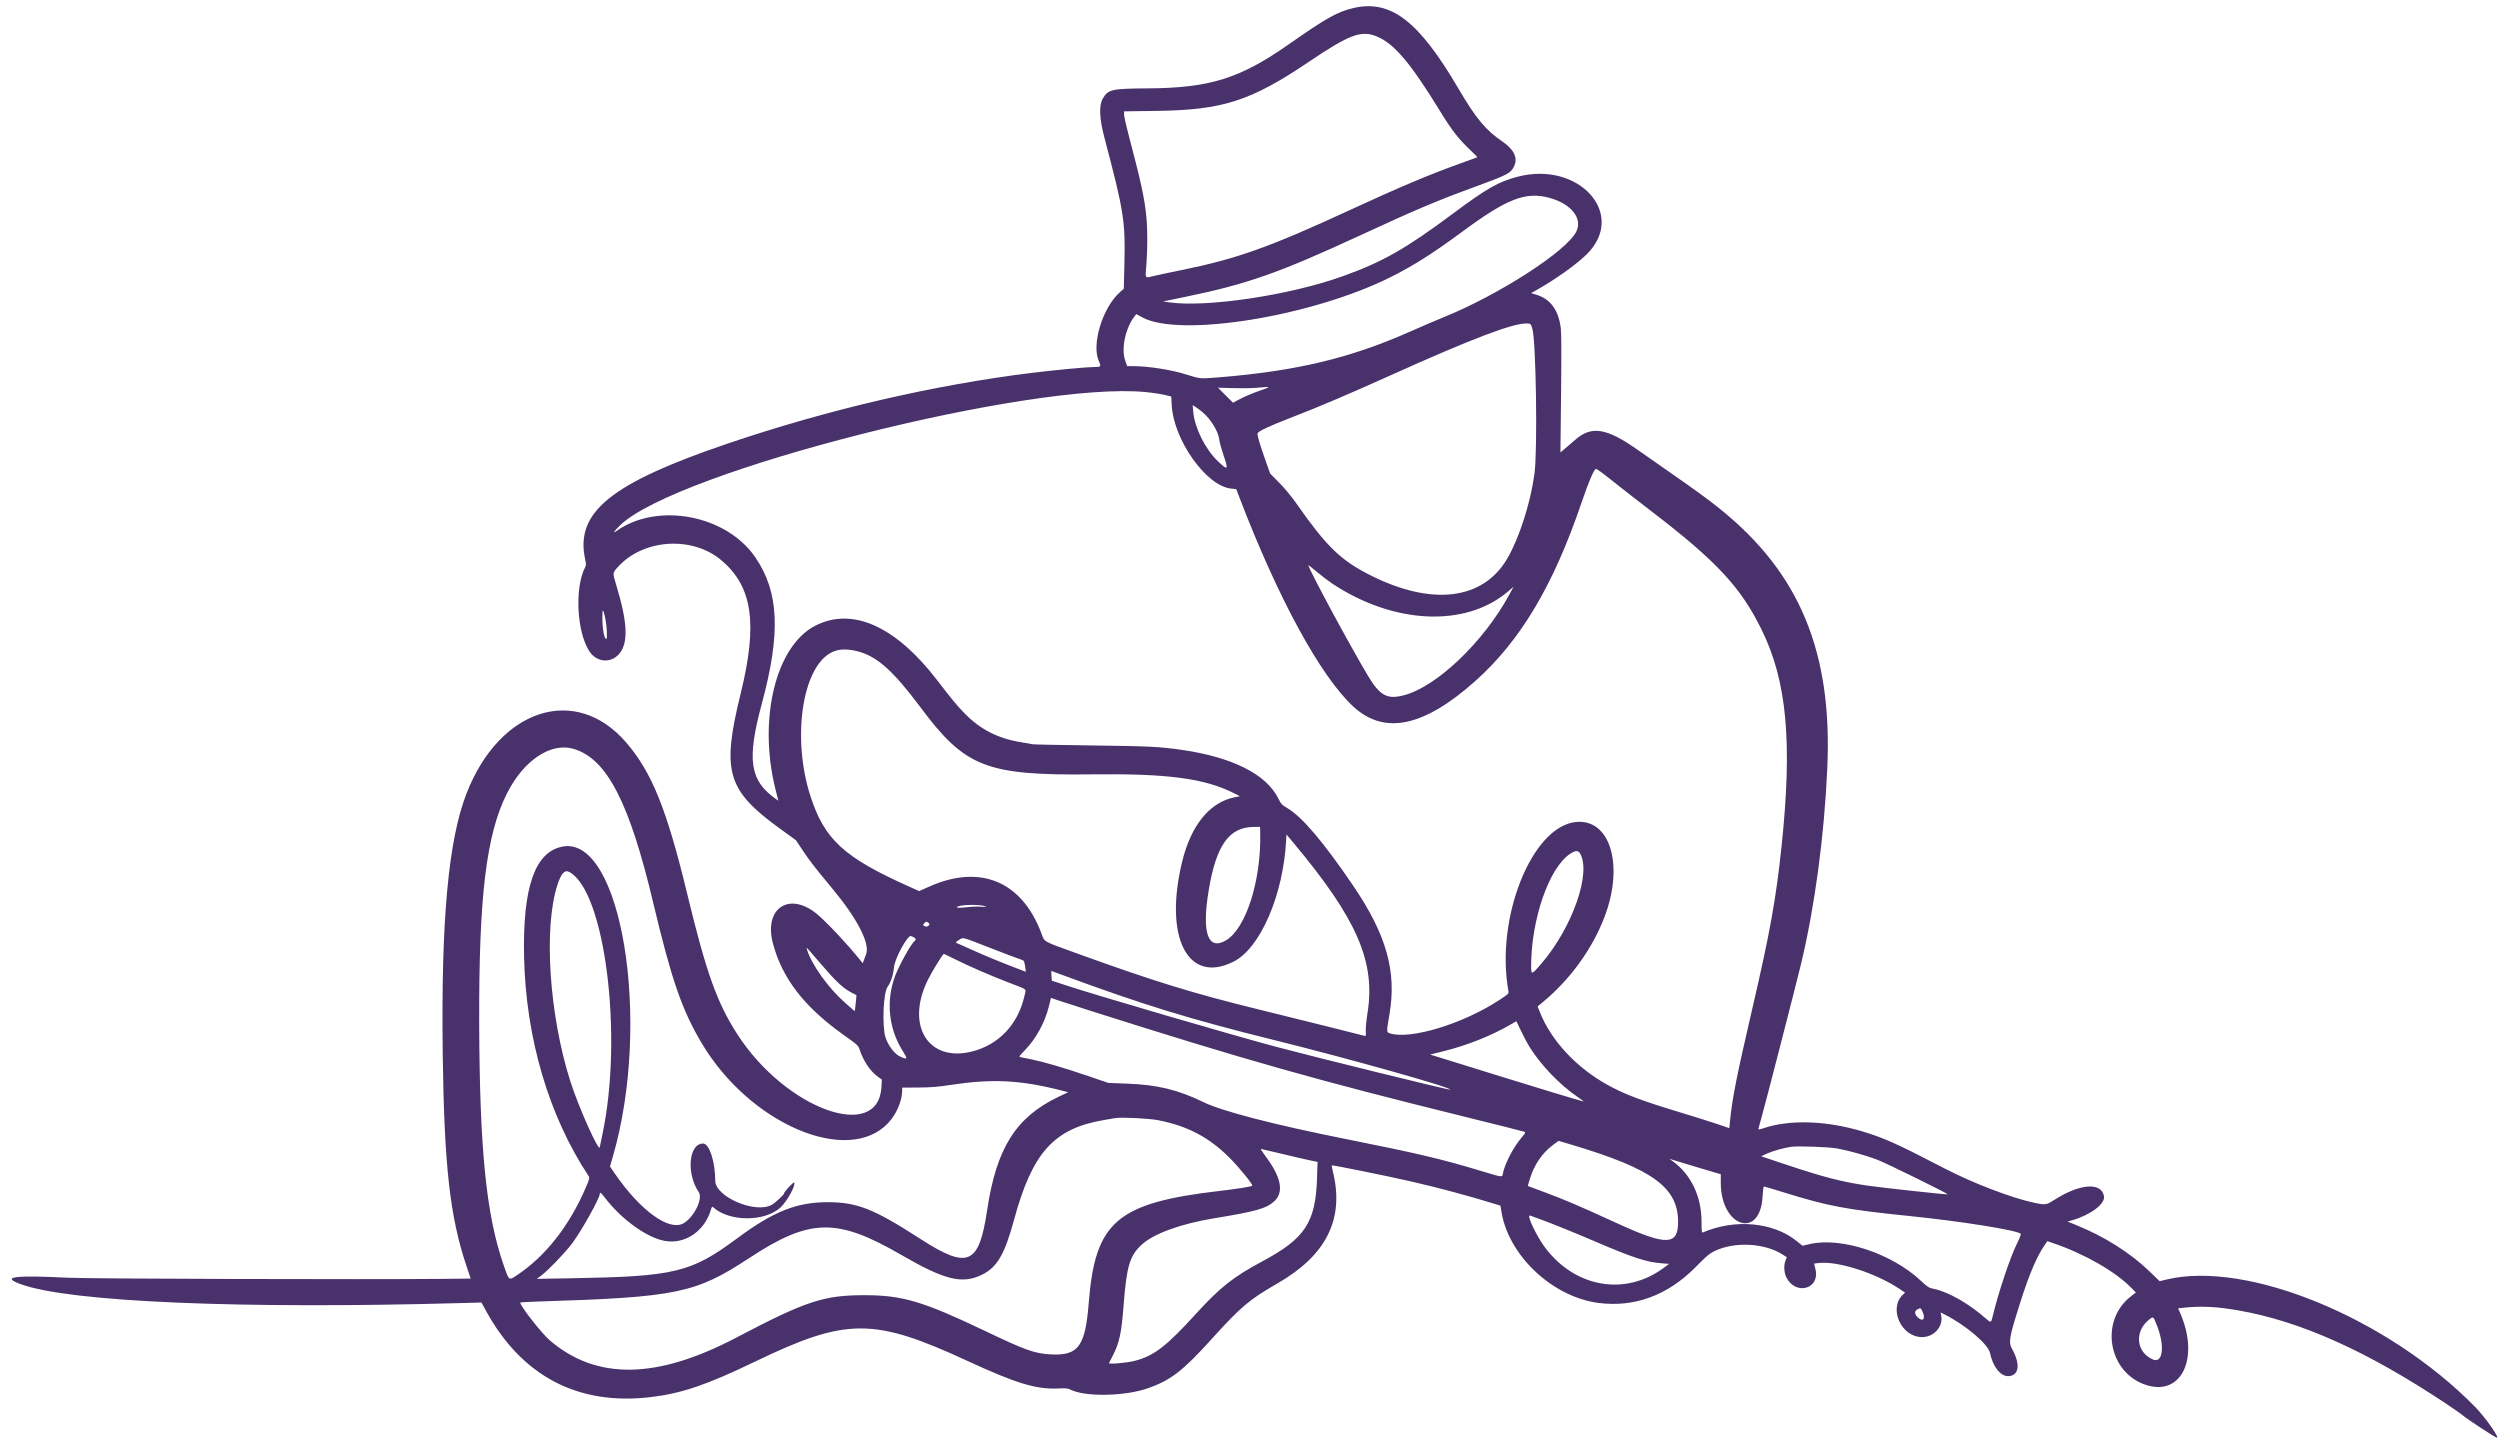 <?xml version="1.0" encoding="UTF-8" standalone="no"?><svg xmlns="http://www.w3.org/2000/svg" xmlns:xlink="http://www.w3.org/1999/xlink" fill="#49326b" height="214.5" preserveAspectRatio="xMidYMid meet" version="1" viewBox="1.8 85.3 372.6 214.5" width="372.6" zoomAndPan="magnify"><g id="change1_1"><path d="M203.667 86.464 C 201.215 87.003,199.565 87.920,193.903 91.887 C 186.591 97.010,182.120 98.410,172.867 98.472 C 167.474 98.507,166.963 98.621,166.173 99.966 C 165.558 101.012,165.642 102.950,166.431 105.933 C 169.313 116.836,169.540 118.286,169.378 124.784 L 169.289 128.333 168.668 128.891 C 166.113 131.188,164.455 136.661,165.570 139.114 C 165.944 139.937,165.895 140.000,164.884 140.000 C 163.793 140.000,159.048 140.445,155.600 140.871 C 140.943 142.680,125.217 146.335,110.267 151.405 C 92.875 157.304,87.524 161.625,88.998 168.581 C 89.167 169.379,89.168 169.543,88.999 169.868 C 87.438 172.886,87.756 179.404,89.606 182.321 C 90.694 184.037,92.869 184.226,94.117 182.711 C 95.467 181.073,95.334 178.072,93.668 172.576 C 93.069 170.601,93.058 170.695,94.015 169.672 C 97.820 165.605,105.007 165.185,109.287 168.780 C 113.959 172.703,114.763 178.215,112.190 188.667 C 109.328 200.292,110.128 203.056,118.014 208.778 L 120.431 210.531 121.424 212.028 C 122.445 213.565,123.262 214.618,125.837 217.716 C 129.571 222.206,131.485 225.915,130.888 227.506 C 130.772 227.814,130.611 228.246,130.530 228.465 L 130.382 228.864 130.158 228.583 C 128.092 226.004,124.866 222.567,123.446 221.432 C 119.356 218.163,115.633 220.719,116.986 225.867 C 118.363 231.104,121.646 235.359,127.555 239.562 C 129.647 241.051,129.720 241.119,129.934 241.775 C 130.471 243.415,131.514 244.968,132.607 245.753 L 133.230 246.200 133.174 247.267 C 132.732 255.637,118.889 250.602,111.699 239.455 C 108.653 234.735,107.067 230.288,104.209 218.467 C 101.160 205.854,98.934 200.352,95.084 195.912 C 87.584 187.263,76.275 190.888,71.345 203.522 C 68.613 210.524,67.523 222.452,67.785 242.467 C 68.002 259.008,68.857 266.636,71.314 273.963 L 71.950 275.860 67.475 275.906 C 56.737 276.017,15.164 275.890,12.067 275.737 C 3.763 275.326,1.831 275.595,4.979 276.724 C 12.287 279.345,37.626 280.424,70.478 279.512 L 73.557 279.427 74.195 280.598 C 79.529 290.384,87.901 294.798,98.725 293.532 C 103.370 292.988,107.096 291.724,114.333 288.236 C 127.963 281.667,131.975 281.654,146.000 288.137 C 153.315 291.518,156.282 292.408,159.654 292.235 C 160.655 292.184,160.953 292.216,161.364 292.421 C 163.582 293.529,169.557 293.405,172.964 292.181 C 176.363 290.960,178.098 289.610,182.454 284.793 C 186.747 280.048,188.007 278.985,192.185 276.583 C 199.516 272.370,202.199 266.950,200.449 259.891 C 200.334 259.428,200.267 259.022,200.299 258.990 C 200.377 258.912,208.920 260.644,212.181 261.399 C 216.417 262.379,220.607 263.506,224.679 264.760 L 225.424 264.989 225.592 265.992 C 226.681 272.469,233.183 278.572,239.963 279.479 C 245.366 280.202,250.342 278.377,254.524 274.138 C 256.170 272.469,256.606 272.103,257.380 271.738 C 260.376 270.324,264.806 270.559,267.476 272.273 L 268.113 272.682 267.923 273.137 C 267.624 273.852,267.681 274.972,268.052 275.704 C 269.432 278.425,273.079 277.400,272.382 274.488 L 272.177 273.630 272.760 273.550 C 275.540 273.169,281.330 275.003,284.894 277.394 L 285.734 277.958 285.453 278.212 C 283.200 280.251,285.138 284.607,288.287 284.580 C 290.050 284.565,291.428 283.018,291.124 281.396 L 291.033 280.911 291.616 281.204 C 294.747 282.778,298.119 285.634,298.389 286.942 C 298.804 288.955,299.924 290.400,301.069 290.400 C 302.692 290.400,302.975 288.683,301.722 286.435 C 301.113 285.341,301.210 284.757,302.876 279.496 C 304.234 275.211,305.338 272.611,306.552 270.842 L 306.935 270.283 307.834 270.590 C 312.501 272.183,317.112 274.831,319.497 277.287 L 320.127 277.936 319.396 278.501 C 314.627 282.191,316.030 290.010,321.774 291.755 C 327.003 293.343,329.634 287.618,326.727 280.980 L 326.427 280.294 327.113 280.218 C 329.837 279.918,332.136 280.026,335.467 280.612 C 344.764 282.248,354.663 286.706,366.467 294.572 C 367.567 295.306,368.665 296.078,368.908 296.289 C 369.510 296.812,373.588 299.488,373.912 299.573 C 374.445 299.713,372.214 296.534,370.688 294.980 C 357.712 281.766,336.787 273.120,324.730 275.992 L 323.673 276.244 322.201 274.822 C 319.273 271.994,315.396 269.553,311.076 267.818 L 309.952 267.366 310.676 267.156 C 313.414 266.359,315.593 264.702,315.380 263.576 C 314.974 261.427,311.733 261.703,307.829 264.218 C 306.815 264.871,306.605 264.900,305.109 264.591 C 301.745 263.896,295.877 261.657,291.617 259.443 C 284.582 255.786,282.665 254.921,279.418 253.940 C 274.005 252.304,268.497 252.126,264.616 253.461 C 264.204 253.603,263.867 253.666,263.867 253.602 C 263.867 253.537,264.079 252.746,264.339 251.842 C 264.845 250.085,269.472 232.111,270.219 229.000 C 272.280 220.423,273.697 209.843,274.144 199.701 C 274.904 182.453,270.020 170.690,258.133 161.138 C 256.319 159.679,254.736 158.525,250.600 155.644 C 248.913 154.469,246.813 153.000,245.933 152.381 C 241.237 149.073,238.997 148.708,236.560 150.857 C 236.216 151.161,235.581 151.706,235.150 152.069 L 234.366 152.728 234.462 143.997 C 234.526 138.172,234.511 134.908,234.419 134.189 C 234.072 131.495,232.882 129.870,230.784 129.226 L 229.997 128.984 230.565 128.669 C 233.493 127.044,236.817 124.681,238.352 123.135 C 244.262 117.181,237.118 109.254,227.990 111.639 C 225.118 112.390,223.418 113.360,218.287 117.180 C 211.262 122.410,207.838 124.351,201.867 126.489 C 193.943 129.326,181.515 131.175,175.933 130.348 L 175.133 130.230 178.533 129.529 C 187.652 127.650,192.407 125.979,204.333 120.466 C 212.658 116.618,215.971 115.211,221.267 113.276 C 226.566 111.340,226.945 111.145,227.459 110.082 C 228.058 108.845,227.446 107.563,225.684 106.366 C 223.225 104.697,221.745 102.910,219.142 98.467 C 213.294 88.483,209.138 85.260,203.667 86.464 M206.978 90.726 C 209.587 91.799,212.007 94.653,216.440 101.885 C 218.251 104.839,219.215 106.059,221.256 107.981 C 221.674 108.374,221.997 108.714,221.974 108.737 C 221.952 108.759,220.973 109.118,219.800 109.534 C 215.085 111.206,210.444 113.159,202.933 116.630 C 190.961 122.164,186.090 123.895,177.732 125.586 C 175.935 125.950,174.058 126.350,173.561 126.474 C 172.423 126.760,172.479 126.865,172.653 124.789 C 172.837 122.586,172.842 119.519,172.664 117.714 C 172.373 114.765,171.912 112.637,169.938 105.133 C 169.610 103.887,169.340 102.648,169.338 102.381 L 169.333 101.896 174.167 101.830 C 184.062 101.695,188.206 100.358,196.906 94.492 C 202.933 90.428,204.672 89.778,206.978 90.726 M232.802 114.810 C 235.992 115.694,237.702 117.873,236.732 119.819 C 235.272 122.749,225.203 129.244,216.933 132.591 C 215.870 133.021,213.596 133.996,211.880 134.757 C 203.036 138.681,194.958 140.608,183.451 141.538 C 180.635 141.766,180.666 141.768,178.667 141.132 C 176.381 140.405,172.950 139.867,170.599 139.867 L 169.798 139.867 169.499 139.033 C 168.874 137.291,169.540 134.165,170.907 132.422 L 171.151 132.111 172.019 132.589 C 177.621 135.668,197.366 132.469,209.108 126.580 C 212.447 124.906,215.406 123.030,219.600 119.930 C 226.447 114.869,229.184 113.807,232.802 114.810 M230.172 134.252 C 230.732 135.941,230.976 152.393,230.494 155.933 C 229.897 160.309,228.214 165.538,226.420 168.588 C 222.814 174.721,215.224 175.644,206.090 171.061 C 201.628 168.822,199.536 166.795,195.000 160.316 C 194.283 159.292,193.257 158.054,192.452 157.242 L 191.104 155.882 190.496 154.174 C 189.639 151.769,189.168 150.197,189.222 149.919 C 189.288 149.575,190.775 148.877,194.600 147.393 C 198.622 145.834,202.730 144.083,209.133 141.200 C 221.270 135.736,227.367 133.423,229.400 133.510 C 229.921 133.533,229.939 133.550,230.172 134.252 M189.600 143.508 C 188.683 143.824,187.401 144.359,186.750 144.698 L 185.567 145.312 184.444 144.197 L 183.321 143.081 185.627 143.149 C 186.895 143.186,188.503 143.161,189.200 143.093 C 191.306 142.888,191.329 142.912,189.600 143.508 M172.553 143.736 C 173.921 143.871,174.952 144.039,175.882 144.277 L 176.364 144.401 176.435 145.700 C 176.716 150.874,181.587 157.729,185.258 158.116 L 186.050 158.200 186.509 159.400 C 192.242 174.402,198.583 186.057,203.477 190.588 C 208.124 194.891,214.009 193.657,221.722 186.763 C 228.407 180.786,233.299 172.576,237.469 160.333 C 238.592 157.038,239.378 155.200,239.664 155.200 C 239.855 155.200,240.446 155.638,243.000 157.670 C 244.027 158.487,246.187 160.167,247.800 161.402 C 257.630 168.928,261.207 172.761,264.344 179.133 C 268.121 186.808,268.959 195.871,267.327 211.400 C 266.502 219.252,265.603 224.253,263.016 235.400 C 260.606 245.786,259.980 248.941,259.628 252.487 L 259.533 253.440 257.800 252.847 C 256.847 252.521,254.477 251.773,252.533 251.186 C 246.291 249.301,243.959 248.419,241.287 246.933 C 236.738 244.403,233.009 240.394,231.339 236.237 L 230.964 235.304 231.849 234.567 C 235.917 231.177,239.208 226.590,240.986 221.830 C 243.860 214.139,241.750 207.290,236.667 207.809 C 230.098 208.479,224.649 222.132,226.612 233.002 C 226.682 233.387,226.627 233.443,225.376 234.269 C 219.921 237.869,212.077 240.280,208.967 239.314 C 208.429 239.147,208.429 239.138,208.882 236.498 C 209.981 230.093,208.445 224.624,203.498 217.333 C 199.070 210.808,195.856 207.022,193.649 205.733 C 192.850 205.266,192.729 205.134,192.300 204.272 C 190.515 200.686,185.448 198.142,177.935 197.062 C 174.591 196.581,173.065 196.506,164.533 196.401 C 159.803 196.342,155.813 196.261,155.667 196.221 C 155.520 196.180,154.787 196.051,154.039 195.933 C 150.610 195.393,147.909 194.022,145.585 191.642 C 144.423 190.452,143.730 189.615,141.497 186.705 C 135.274 178.594,128.799 175.708,123.267 178.578 C 117.398 181.622,114.763 192.520,117.377 202.940 L 117.804 204.640 117.402 204.355 C 113.537 201.615,113.088 198.534,115.336 190.200 C 118.179 179.659,117.916 173.578,114.394 168.391 C 110.093 162.058,99.834 160.093,93.700 164.426 C 93.046 164.888,93.311 164.465,94.236 163.572 C 102.595 155.502,155.642 142.067,172.553 143.736 M181.022 146.730 C 182.249 147.756,183.374 149.585,183.509 150.776 C 183.553 151.166,183.832 152.197,184.128 153.067 C 184.922 155.399,184.839 155.492,183.286 154.011 C 181.435 152.246,179.841 149.038,179.641 146.673 L 179.556 145.679 179.987 145.952 C 180.223 146.102,180.689 146.452,181.022 146.730 M200.281 172.225 C 209.441 178.346,220.181 178.861,226.521 173.483 L 227.380 172.753 226.734 173.943 C 222.899 181.007,215.887 187.683,210.990 188.936 C 208.526 189.566,207.455 188.977,205.682 186.016 C 202.943 181.443,196.800 170.041,196.800 169.532 C 196.800 169.497,197.361 169.940,198.047 170.517 C 198.733 171.094,199.738 171.862,200.281 172.225 M92.229 179.167 C 92.278 180.081,92.255 180.533,92.161 180.533 C 91.788 180.533,91.491 178.439,91.595 176.533 C 91.646 175.603,92.151 177.703,92.229 179.167 M129.495 182.341 C 132.449 183.055,134.874 185.199,139.033 190.776 C 145.673 199.679,148.823 200.900,164.657 200.710 C 175.793 200.576,181.327 201.312,185.682 203.507 L 186.596 203.968 185.798 204.127 C 182.121 204.862,179.333 208.263,178.011 213.628 C 175.216 224.967,178.811 232.049,185.628 228.636 C 189.648 226.625,193.090 218.647,193.497 210.400 L 193.533 209.667 194.592 210.933 C 204.032 222.226,206.829 228.649,205.616 236.244 C 205.448 237.295,205.331 238.513,205.355 238.951 C 205.397 239.694,205.382 239.742,205.133 239.671 C 204.688 239.542,194.088 236.900,189.333 235.733 C 179.555 233.331,173.781 231.550,162.333 227.404 C 157.094 225.507,157.507 225.740,157.006 224.400 C 154.105 216.640,147.884 214.050,140.288 217.440 L 138.790 218.108 137.187 217.389 C 127.573 213.073,124.683 210.417,122.595 203.971 C 119.801 195.344,121.342 184.774,125.720 182.540 C 126.724 182.028,127.933 181.964,129.495 182.341 M87.362 196.931 C 92.271 198.447,95.603 204.906,99.127 219.733 C 101.882 231.326,103.413 235.767,106.375 240.765 C 113.503 252.790,128.141 259.070,134.163 252.686 C 135.399 251.376,136.254 249.388,136.265 247.800 L 136.267 247.400 138.634 247.386 C 140.457 247.375,141.521 247.293,143.273 247.025 C 149.763 246.034,153.949 246.251,160.331 247.910 L 160.996 248.083 159.543 248.777 C 153.209 251.803,150.304 256.421,148.924 265.661 C 147.700 273.849,146.080 274.538,138.924 269.913 C 132.031 265.460,129.511 264.465,125.133 264.473 C 120.520 264.481,117.060 265.862,111.699 269.838 C 104.769 274.976,102.402 275.547,86.933 275.812 L 81.800 275.900 82.400 275.459 C 83.458 274.680,86.063 271.975,87.091 270.587 C 88.550 268.619,91.200 263.858,91.200 263.206 C 91.200 262.935,91.405 263.081,91.846 263.667 C 94.372 267.020,98.259 269.829,100.975 270.263 C 103.945 270.737,106.813 268.774,107.742 265.632 C 107.891 265.126,107.933 265.085,108.121 265.254 C 110.529 267.416,115.825 267.413,118.138 265.249 C 119.122 264.329,120.421 261.958,120.167 261.547 C 120.080 261.405,118.667 262.907,118.667 263.142 C 118.667 263.355,117.347 264.581,116.792 264.883 C 114.343 266.217,108.403 263.662,108.399 261.273 C 108.394 258.412,107.518 255.733,106.586 255.733 C 104.450 255.733,104.055 260.212,105.946 262.983 C 106.584 263.918,105.308 266.589,103.753 267.575 C 101.636 268.917,97.303 265.825,93.437 260.214 L 92.711 259.160 93.158 257.614 C 98.958 237.524,94.403 209.720,85.600 211.482 C 81.507 212.301,79.683 217.571,79.908 227.933 C 80.168 239.979,83.586 251.595,89.498 260.533 C 89.711 260.855,89.697 260.918,89.090 262.333 C 86.653 268.014,83.077 272.556,78.828 275.367 C 77.611 276.172,77.680 276.226,76.842 273.800 C 74.264 266.336,73.282 256.571,73.220 237.800 C 73.158 218.914,74.270 209.694,77.350 203.566 C 79.856 198.579,83.939 195.874,87.362 196.931 M189.621 209.367 C 189.798 216.517,187.490 223.747,184.480 225.474 C 181.812 227.004,180.897 224.306,181.944 218.000 C 183.060 211.284,184.966 208.590,188.633 208.545 L 189.600 208.533 189.621 209.367 M237.250 212.433 C 239.042 215.265,236.204 223.447,231.538 228.908 C 230.098 230.592,230.000 230.620,230.000 229.345 C 230.000 222.329,232.661 214.641,235.810 212.554 C 236.562 212.056,236.989 212.020,237.250 212.433 M86.640 215.256 C 91.954 218.046,94.693 239.652,91.592 254.321 C 91.376 255.341,91.200 256.196,91.200 256.221 C 91.200 257.374,88.064 250.412,86.807 246.467 C 83.650 236.564,82.795 223.557,84.881 217.176 C 85.440 215.465,85.959 214.898,86.640 215.256 M148.467 220.326 C 148.979 220.490,148.960 220.495,147.996 220.432 C 147.444 220.395,146.510 220.431,145.920 220.510 C 144.574 220.691,143.852 220.560,144.867 220.318 C 145.753 220.107,147.801 220.111,148.467 220.326 M140.183 222.838 C 140.552 223.107,140.021 223.558,139.600 223.333 C 139.324 223.186,139.322 223.167,139.543 222.923 C 139.817 222.620,139.875 222.612,140.183 222.838 M137.927 224.955 C 138.275 225.113,138.372 225.386,138.132 225.534 C 137.655 225.829,135.780 229.192,135.182 230.824 C 133.824 234.535,134.247 238.605,136.337 241.933 C 137.133 243.202,137.086 243.290,135.907 242.742 C 135.117 242.374,134.152 241.095,133.777 239.918 C 133.245 238.251,133.447 233.239,134.081 232.380 C 134.572 231.716,134.928 230.619,135.053 229.394 C 135.180 228.137,136.985 224.800,137.538 224.800 C 137.565 224.800,137.740 224.870,137.927 224.955 M149.586 226.657 C 151.836 227.532,153.838 228.288,154.034 228.337 C 154.420 228.434,154.472 228.540,154.608 229.500 L 154.697 230.133 153.782 229.790 C 151.502 228.937,148.309 227.624,146.600 226.837 C 145.573 226.364,144.628 225.945,144.500 225.906 C 144.154 225.801,144.212 225.684,144.767 225.363 C 145.423 224.982,144.957 224.858,149.586 226.657 M123.858 228.638 C 126.389 231.597,127.415 232.565,128.756 233.260 L 129.446 233.617 129.383 234.375 C 129.348 234.792,129.290 235.330,129.253 235.570 L 129.186 236.008 127.772 234.770 C 125.271 232.582,122.736 229.039,122.069 226.800 C 121.948 226.391,121.846 226.287,123.858 228.638 M144.102 228.250 C 146.242 229.320,149.471 230.722,152.267 231.794 C 155.047 232.861,154.742 232.594,154.485 233.731 C 153.527 237.976,150.668 241.006,146.669 242.016 C 140.169 243.657,136.750 238.165,140.061 231.400 C 140.701 230.091,142.312 227.467,142.475 227.467 C 142.509 227.467,143.242 227.819,144.102 228.250 M160.144 230.613 C 172.080 235.027,179.048 237.170,191.600 240.285 C 203.111 243.143,218.533 247.489,217.905 247.698 C 217.699 247.767,197.851 242.878,192.000 241.317 C 185.426 239.564,165.444 233.721,160.779 232.189 L 158.558 231.459 158.512 230.729 C 158.487 230.328,158.471 230.000,158.477 230.000 C 158.483 230.000,159.233 230.276,160.144 230.613 M164.467 235.996 C 187.404 243.283,198.015 246.285,220.133 251.747 C 224.863 252.915,228.845 253.917,228.981 253.974 C 229.203 254.066,229.157 254.162,228.559 254.863 C 227.363 256.264,226.059 258.772,225.795 260.178 C 225.679 260.799,225.858 260.819,222.442 259.790 C 216.592 258.028,213.057 257.194,202.400 255.066 C 191.675 252.923,183.931 250.916,181.145 249.556 C 177.389 247.722,174.292 246.971,169.800 246.805 L 167.000 246.701 164.000 245.679 C 160.361 244.438,157.473 243.588,155.600 243.205 C 154.830 243.048,154.066 242.892,153.902 242.858 C 153.632 242.802,153.685 242.713,154.480 241.898 C 156.205 240.129,157.531 237.716,158.137 235.245 L 158.435 234.029 159.584 234.419 C 160.216 234.634,162.413 235.343,164.467 235.996 M229.799 241.400 C 231.559 244.156,234.257 246.961,236.859 248.742 C 237.442 249.140,237.874 249.467,237.819 249.467 C 237.657 249.467,229.989 247.149,225.400 245.712 C 223.053 244.978,219.739 243.948,218.034 243.424 L 214.934 242.472 216.901 241.986 C 220.519 241.091,224.160 239.633,227.133 237.889 L 227.798 237.499 228.543 239.049 C 228.953 239.902,229.518 240.960,229.799 241.400 M174.455 252.262 C 178.826 253.132,181.996 254.803,185.038 257.843 C 186.460 259.263,188.582 261.873,188.433 262.018 C 188.289 262.159,186.300 262.477,183.533 262.801 C 168.264 264.591,165.016 267.372,164.066 279.467 C 163.558 285.940,162.523 287.364,158.473 287.161 C 155.999 287.037,154.705 286.576,148.467 283.598 C 139.357 279.250,136.267 278.336,130.667 278.334 C 124.551 278.332,121.932 279.198,111.533 284.660 C 99.672 290.889,90.712 291.024,83.752 285.077 C 82.537 284.039,79.333 279.950,79.333 279.437 C 79.333 279.396,80.578 279.324,82.100 279.277 C 102.658 278.642,105.454 278.065,113.451 272.810 C 122.532 266.843,126.502 266.760,136.133 272.334 C 142.610 276.082,145.188 276.719,148.129 275.299 C 150.390 274.208,151.538 272.253,152.925 267.133 C 155.658 257.049,158.882 253.480,166.400 252.217 C 167.097 252.100,167.817 251.977,168.000 251.945 C 168.925 251.781,173.059 251.984,174.455 252.262 M236.087 255.926 C 248.108 259.523,251.891 262.268,251.904 267.402 C 251.913 270.920,250.189 270.983,243.050 267.723 C 236.612 264.783,235.081 264.130,231.583 262.830 L 229.500 262.056 229.792 261.061 C 230.397 258.999,231.624 257.173,233.200 255.988 C 233.677 255.629,234.076 255.335,234.087 255.335 C 234.098 255.334,234.998 255.600,236.087 255.926 M275.600 256.466 C 277.353 256.787,279.866 257.491,281.569 258.137 C 282.890 258.639,292.174 263.203,292.075 263.302 C 292.002 263.376,281.926 262.277,280.000 261.986 C 276.110 261.399,273.638 260.755,267.839 258.821 L 264.279 257.634 265.173 257.222 C 265.968 256.856,267.611 256.393,268.733 256.220 C 269.685 256.073,274.370 256.241,275.600 256.466 M192.816 257.259 C 194.457 257.658,196.333 258.093,196.985 258.226 L 198.169 258.467 198.092 260.867 C 197.880 267.511,196.303 269.900,189.867 273.330 C 185.666 275.568,183.590 277.210,180.084 281.067 C 175.609 285.988,173.785 287.387,170.867 288.133 C 169.719 288.427,166.994 288.658,167.083 288.455 C 167.112 288.388,167.357 287.907,167.627 287.385 C 168.641 285.427,168.941 284.038,169.267 279.787 C 169.710 274.010,170.184 272.432,171.964 270.801 C 173.767 269.149,177.790 267.689,182.800 266.867 C 189.072 265.839,190.620 265.393,191.772 264.287 C 193.168 262.947,192.730 260.729,190.472 257.700 C 189.994 257.058,189.654 256.533,189.717 256.533 C 189.781 256.533,191.175 256.860,192.816 257.259 M254.200 259.102 C 255.300 259.434,256.665 259.841,257.233 260.006 L 258.267 260.306 258.267 261.591 C 258.267 268.223,264.175 270.095,264.500 263.567 C 264.539 262.778,264.626 262.133,264.693 262.133 C 264.760 262.133,266.087 262.528,267.641 263.010 C 274.328 265.085,276.850 265.559,286.400 266.537 C 294.235 267.340,302.413 268.649,302.973 269.190 C 303.032 269.247,302.784 269.887,302.423 270.613 C 301.402 272.664,299.625 277.977,298.793 281.467 C 298.552 282.478,298.526 282.487,297.788 281.829 C 295.333 279.642,292.214 277.854,290.074 277.406 C 289.257 277.235,289.117 277.150,288.119 276.211 C 283.763 272.113,276.258 269.629,271.519 270.716 L 270.439 270.964 269.586 270.274 C 266.094 267.449,260.378 266.921,255.600 268.982 C 255.428 269.056,255.399 268.820,255.395 267.301 C 255.383 263.548,253.769 260.241,251.000 258.293 L 250.600 258.011 251.400 258.254 C 251.840 258.388,253.100 258.769,254.200 259.102 M230.933 266.864 C 232.540 267.425,236.179 268.892,239.533 270.330 C 245.179 272.752,247.164 273.403,249.430 273.579 L 250.565 273.667 249.782 274.247 C 244.045 278.505,236.577 277.232,232.071 271.228 C 230.788 269.518,229.242 266.226,229.836 266.467 C 229.963 266.519,230.457 266.698,230.933 266.864 M288.309 280.738 C 288.846 281.866,288.388 282.409,287.580 281.601 C 287.106 281.127,287.114 280.684,287.600 280.439 C 288.057 280.208,288.056 280.207,288.309 280.738 M323.248 282.789 C 324.468 285.837,324.175 288.543,322.693 287.925 C 320.202 286.888,319.859 283.819,322.034 282.033 C 322.739 281.455,322.706 281.434,323.248 282.789" fill-rule="evenodd"/></g></svg>